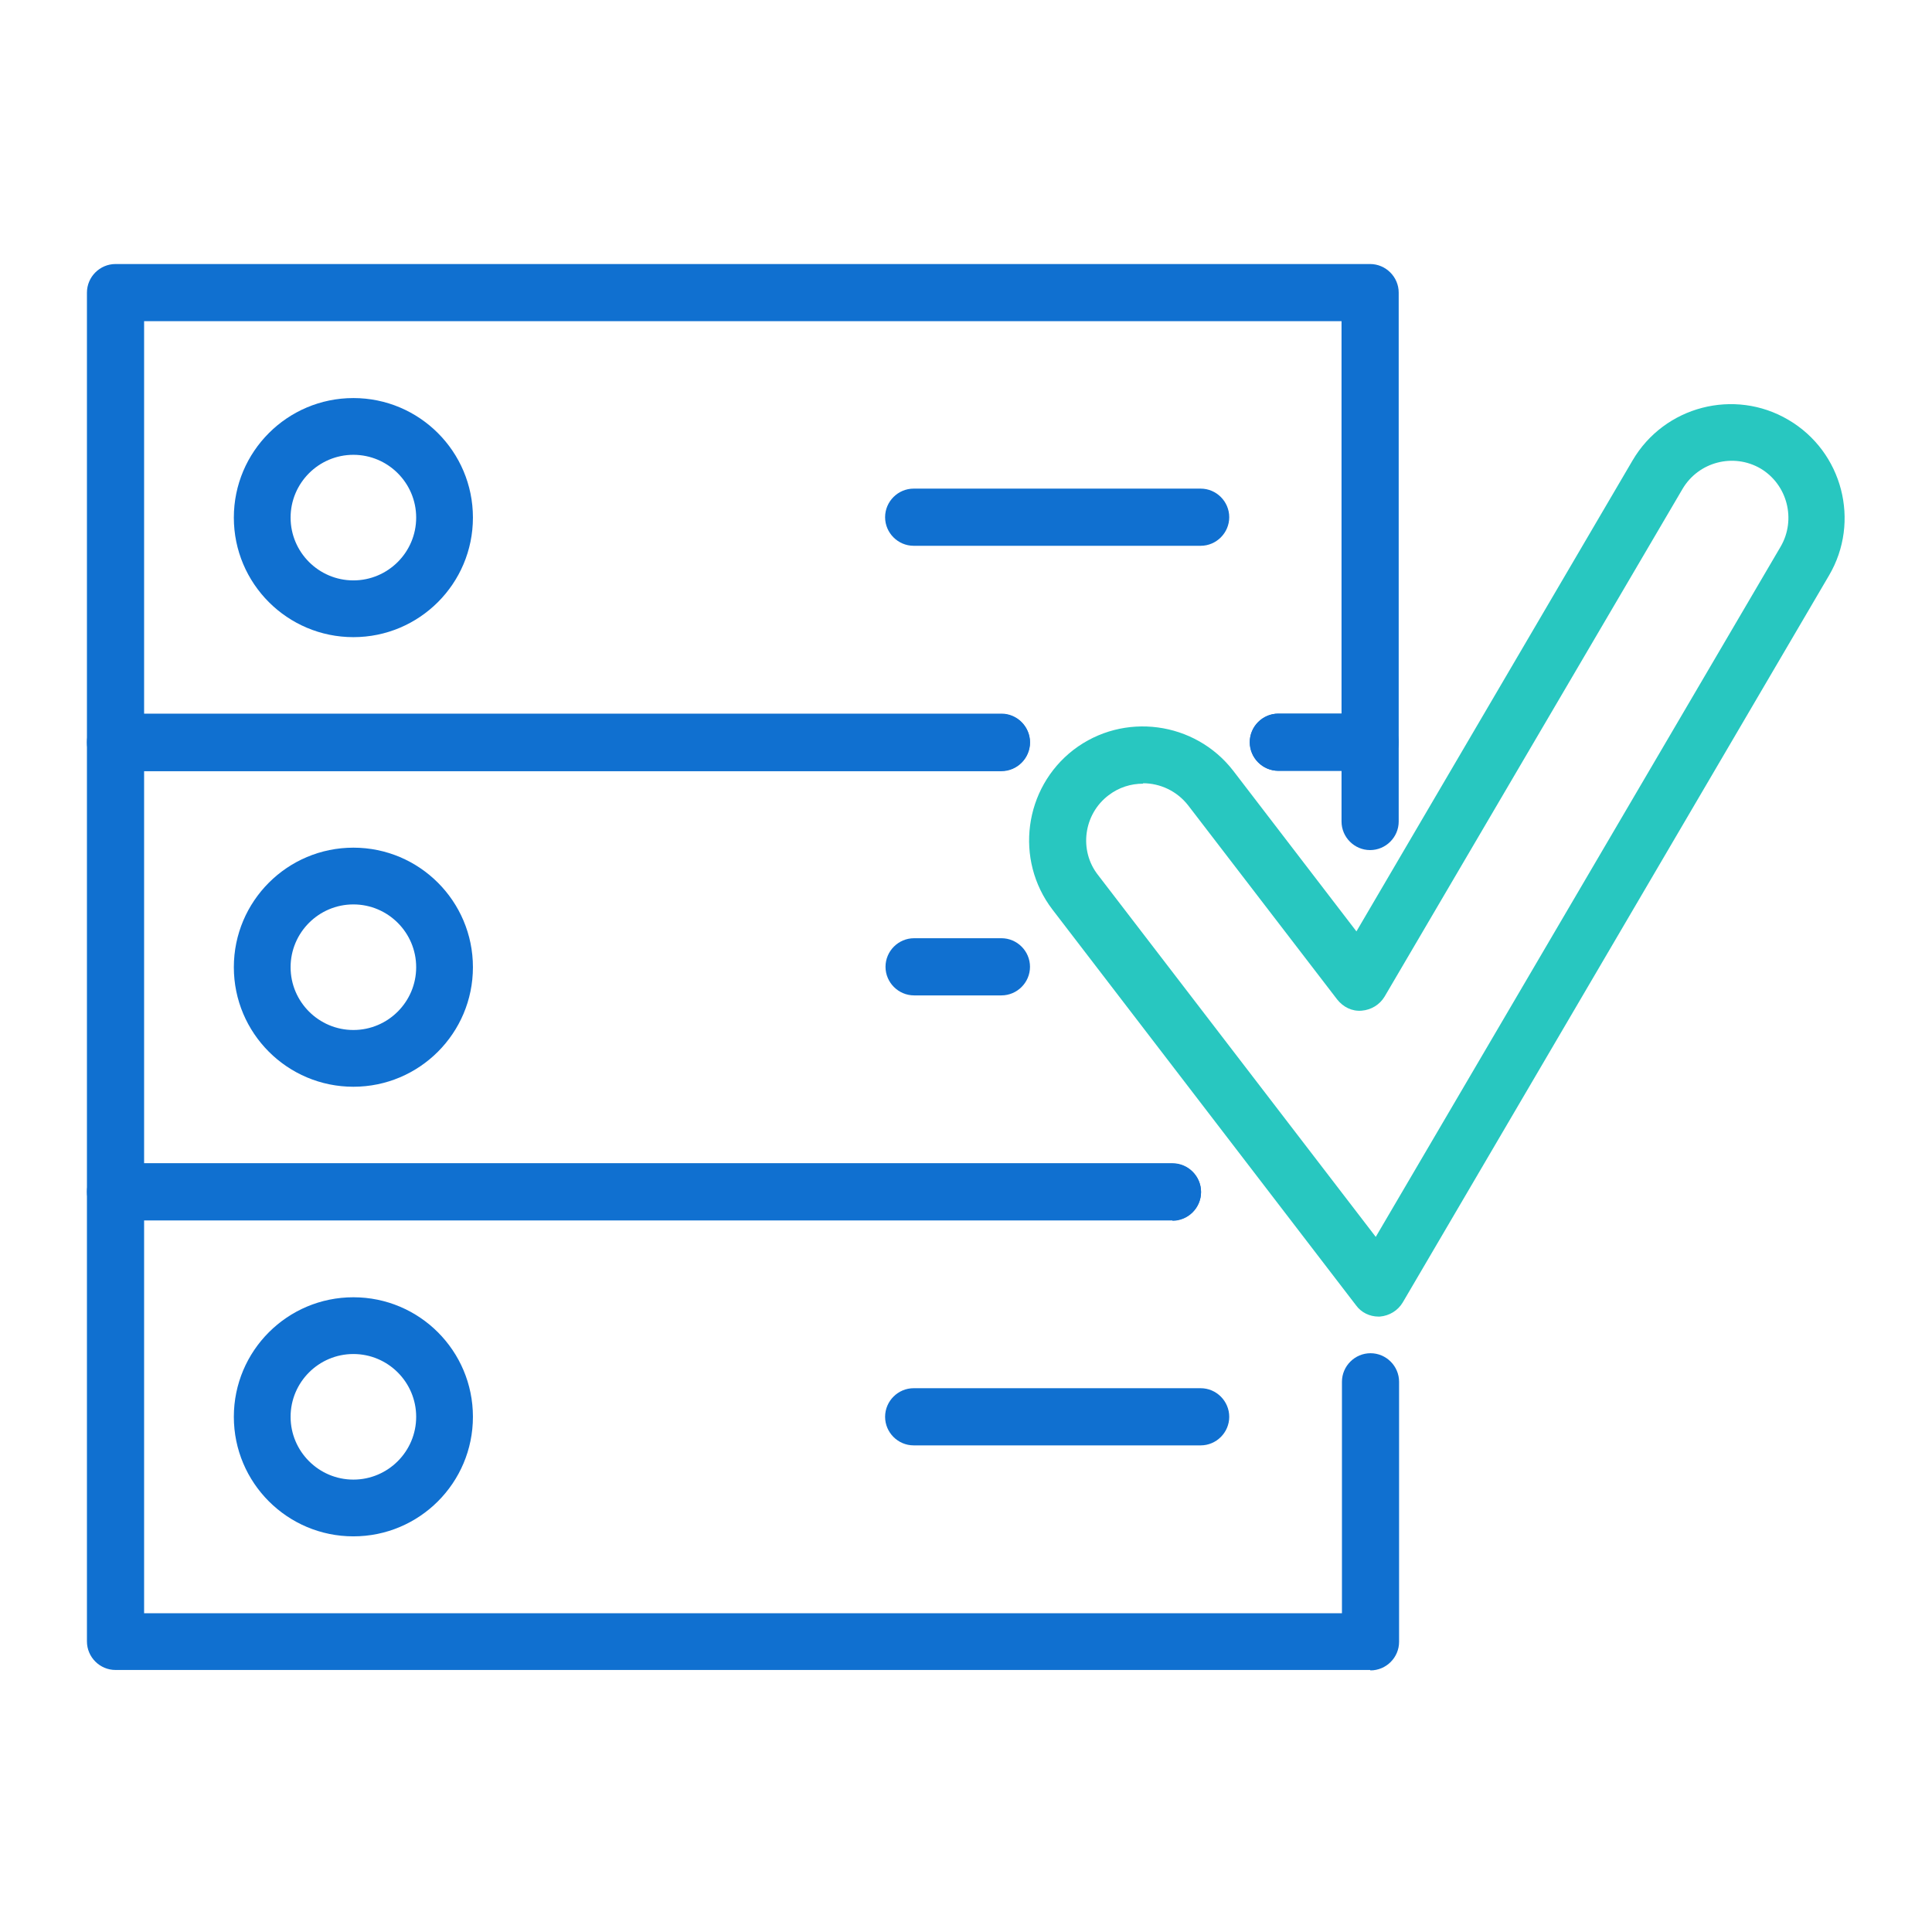 <svg width="56" height="56" viewBox="0 0 56 56" fill="none" xmlns="http://www.w3.org/2000/svg">
<path d="M39.713 22.342H37.053C36.598 22.342 36.225 21.968 36.225 21.513C36.225 21.058 36.598 20.685 37.053 20.685H38.885V9.31H4.177V20.697H29.027C29.482 20.697 29.855 21.07 29.855 21.525C29.855 21.98 29.482 22.353 29.027 22.353H3.348C2.893 22.353 2.52 21.98 2.52 21.525V8.482C2.52 8.027 2.893 7.653 3.348 7.653H39.713C40.168 7.653 40.542 8.027 40.542 8.482V21.513C40.542 21.968 40.168 22.342 39.713 22.342Z" fill="#1070D0"/>
<path d="M39.713 24.64C39.258 24.64 38.885 24.267 38.885 23.812V22.342H37.053C36.598 22.342 36.225 21.968 36.225 21.513C36.225 21.058 36.598 20.685 37.053 20.685H39.713C40.168 20.685 40.542 21.058 40.542 21.513V23.812C40.542 24.267 40.168 24.64 39.713 24.64Z" fill="#1070D0"/>
<path d="M33.985 35.373H3.348C2.893 35.373 2.52 35 2.52 34.545V21.513C2.52 21.058 2.893 20.685 3.348 20.685H29.027C29.482 20.685 29.855 21.058 29.855 21.513C29.855 21.968 29.482 22.342 29.027 22.342H4.177V33.728H33.985C34.44 33.728 34.813 34.102 34.813 34.557C34.813 35.012 34.44 35.385 33.985 35.385V35.373Z" fill="#1070D0"/>
<path d="M39.713 48.405H3.348C2.893 48.405 2.52 48.032 2.52 47.577V34.545C2.52 34.09 2.893 33.717 3.348 33.717H33.985C34.44 33.717 34.813 34.09 34.813 34.545C34.813 35 34.44 35.373 33.985 35.373H4.177V46.76H38.897V40.052C38.897 39.597 39.27 39.224 39.725 39.224C40.18 39.224 40.553 39.597 40.553 40.052V47.589C40.553 48.044 40.18 48.417 39.725 48.417L39.713 48.405Z" fill="#1070D0"/>
<path d="M10.243 18.468C8.33 18.468 6.778 16.916 6.778 15.003C6.778 13.09 8.33 11.538 10.243 11.538C12.157 11.538 13.708 13.09 13.708 15.003C13.708 16.916 12.157 18.468 10.243 18.468ZM10.243 13.183C9.24 13.183 8.423 14 8.423 15.003C8.423 16.006 9.24 16.823 10.243 16.823C11.247 16.823 12.063 16.006 12.063 15.003C12.063 14 11.247 13.183 10.243 13.183Z" fill="#1070D0"/>
<path d="M10.243 31.5C8.33 31.5 6.778 29.948 6.778 28.035C6.778 26.122 8.33 24.57 10.243 24.57C12.157 24.57 13.708 26.122 13.708 28.035C13.708 29.948 12.157 31.5 10.243 31.5ZM10.243 26.215C9.24 26.215 8.423 27.032 8.423 28.035C8.423 29.038 9.24 29.855 10.243 29.855C11.247 29.855 12.063 29.038 12.063 28.035C12.063 27.032 11.247 26.215 10.243 26.215Z" fill="#1070D0"/>
<path d="M10.243 44.532C8.33 44.532 6.778 42.98 6.778 41.067C6.778 39.153 8.33 37.602 10.243 37.602C12.157 37.602 13.708 39.153 13.708 41.067C13.708 42.98 12.157 44.532 10.243 44.532ZM10.243 39.247C9.24 39.247 8.423 40.063 8.423 41.067C8.423 42.07 9.24 42.887 10.243 42.887C11.247 42.887 12.063 42.07 12.063 41.067C12.063 40.063 11.247 39.247 10.243 39.247Z" fill="#1070D0"/>
<path d="M34.802 15.82H26.483C26.028 15.82 25.655 15.446 25.655 14.991C25.655 14.536 26.028 14.163 26.483 14.163H34.802C35.257 14.163 35.63 14.536 35.63 14.991C35.63 15.446 35.257 15.82 34.802 15.82Z" fill="#1070D0"/>
<path d="M29.027 28.852H26.495C26.04 28.852 25.667 28.478 25.667 28.023C25.667 27.568 26.04 27.195 26.495 27.195H29.027C29.482 27.195 29.855 27.568 29.855 28.023C29.855 28.478 29.482 28.852 29.027 28.852Z" fill="#1070D0"/>
<path d="M34.802 41.895H26.483C26.028 41.895 25.655 41.522 25.655 41.067C25.655 40.612 26.028 40.238 26.483 40.238H34.802C35.257 40.238 35.63 40.612 35.63 41.067C35.63 41.522 35.257 41.895 34.802 41.895Z" fill="#1070D0"/>
<path d="M39.958 38.162C39.702 38.162 39.457 38.045 39.305 37.835L30.508 26.367C29.4 24.92 29.68 22.843 31.115 21.735C32.562 20.627 34.638 20.907 35.747 22.342L39.317 26.997L47.32 13.347C48.242 11.772 50.272 11.247 51.835 12.168C53.41 13.09 53.935 15.12 53.013 16.683L40.658 37.754C40.518 37.987 40.273 38.139 39.993 38.162C39.982 38.162 39.958 38.162 39.947 38.162H39.958ZM33.133 22.715C32.783 22.715 32.433 22.82 32.13 23.053C31.407 23.602 31.267 24.652 31.827 25.363L39.877 35.852L51.613 15.844C52.068 15.062 51.812 14.047 51.03 13.58C50.248 13.125 49.233 13.382 48.767 14.175L40.133 28.887C39.993 29.12 39.748 29.272 39.468 29.295C39.188 29.319 38.932 29.19 38.757 28.968L34.44 23.345C34.113 22.925 33.623 22.703 33.133 22.703V22.715Z" fill="#28C7C0"/>
</svg>

